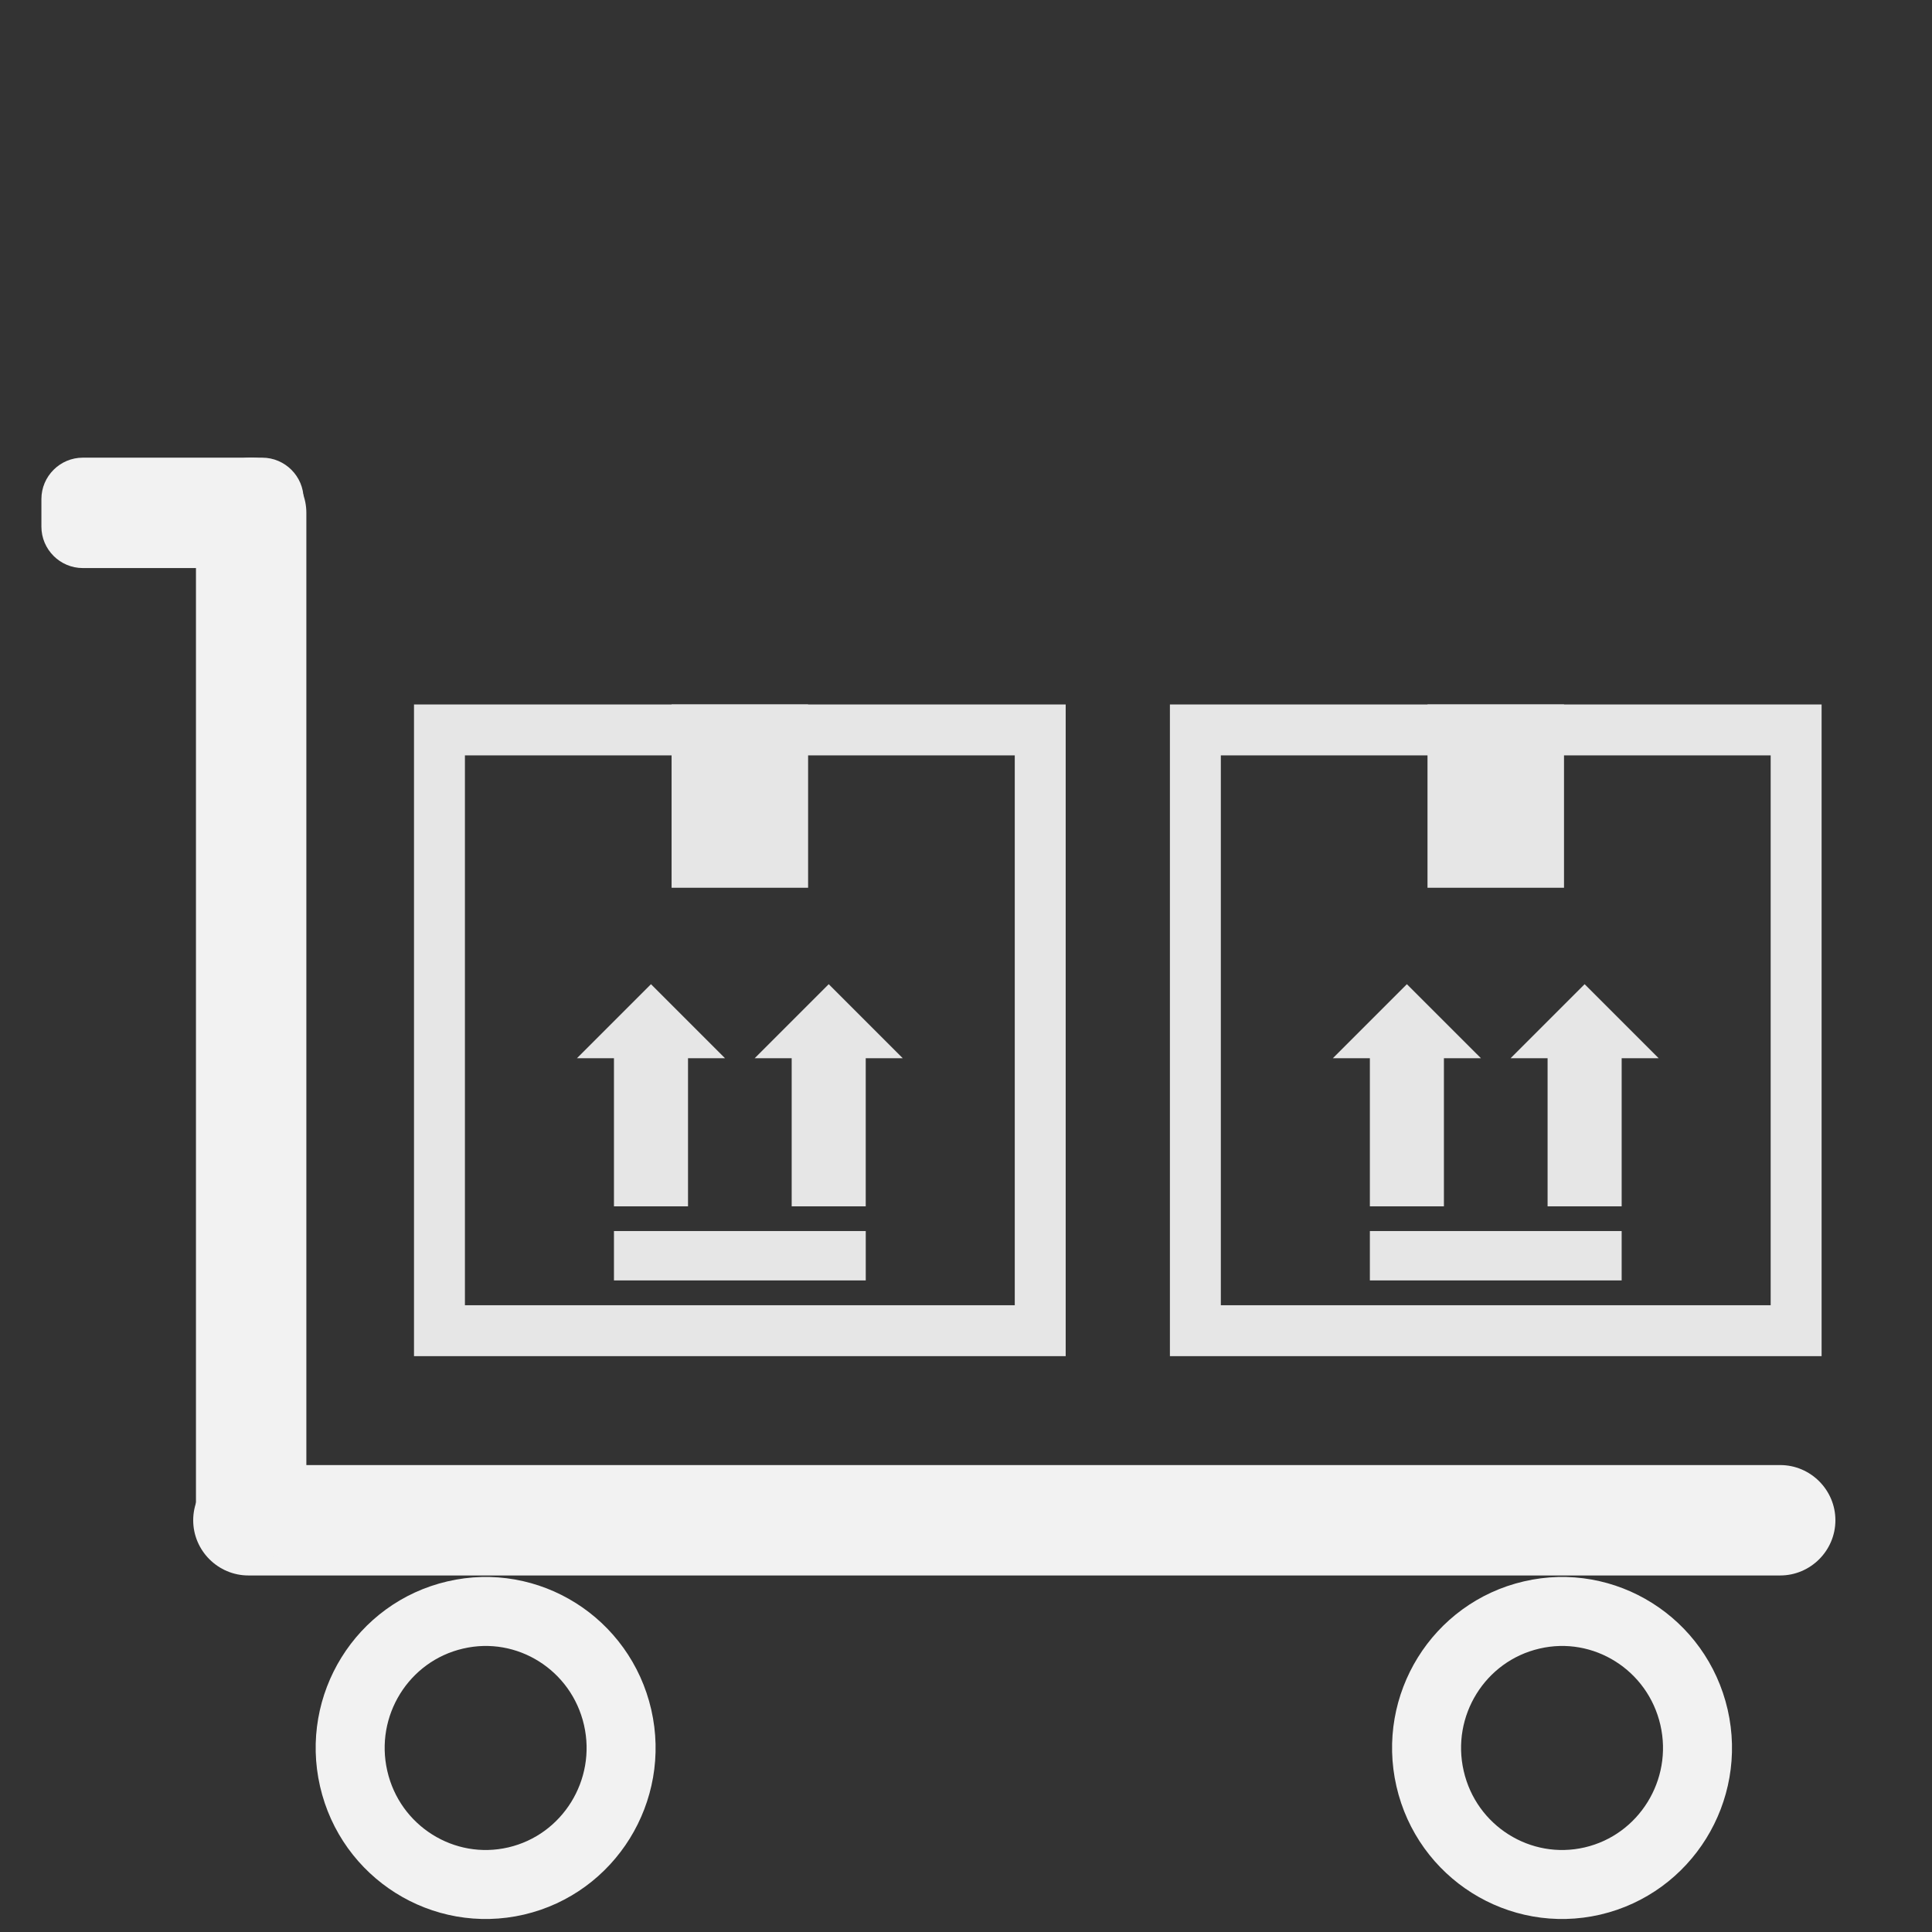 <?xml version="1.0" encoding="utf-8"?>
<!-- Generator: Adobe Illustrator 21.1.0, SVG Export Plug-In . SVG Version: 6.00 Build 0)  -->
<svg version="1.1" id="Capa_1" xmlns="http://www.w3.org/2000/svg" xmlns:xlink="http://www.w3.org/1999/xlink" x="0px" y="0px"
	 viewBox="0 0 70 70" style="enable-background:new 0 0 70 70;" xml:space="preserve">
<rect x="0" y="0" width="70" height="70" fill="#333333" stroke="none"/>
<style type="text/css">
	.st0{fill:#CCCCCC;}
	.st1{fill:none;stroke:#F2F2F2;stroke-width:2.5;stroke-miterlimit:10;}
	.st2{fill:#E6E6E6;}
	.st3{fill:#F2F2F2;}
</style>
<path class="st0" d="M-41.797,1.361c2.761-2.672,7.788-1.171,8.97,2.412c2.018,4.376-3.372,9.484-7.607,7.312
	C-44.237,9.526-44.898,3.965-41.797,1.361L-41.797,1.361z"/>
<g>
	<path class="st0" d="M-48.82,18.115c0.914-3.491,5.809-5.483,8.693-3.124c2.946,2.405,5.197,5.565,8.18,7.922
		c2.932,0.463,5.94,0.287,8.855,0.904c1.329,0.828,2.024,2.75,1.043,4.113c-0.864,1.643-2.877,1.075-4.352,1.069
		c-2.723-0.316-5.543-0.049-8.208-0.715c-1.461-1.294-2.775-2.747-4.197-4.083c-1.074,3.762-1.956,7.576-3,11.348
		c3.013,3.029,6.101,5.986,9.141,8.996c2.123,1.968,3.005,4.936,3.031,7.77c0.19,4.71,1.101,9.405,0.972,14.1
		c-0.672,4.066-7.101,4.518-8.194,0.496c-0.912-5.175-0.983-10.465-1.658-15.668c-3.771-4.45-8.338-8.205-12.381-12.408
		c-2.132-1.954-2.561-5.248-1.69-7.911C-51.315,26.66-50.088,22.377-48.82,18.115L-48.82,18.115z"/>
	<path class="st0" d="M-43.799,36.551c0.124-0.088,0.246-0.18,0.37-0.268c-1.051-0.258-2.096-0.793-3.053-1.704
		c-0.471-0.447-0.872-0.828-1.265-1.182c-0.599-0.039-1.157-0.138-1.664-0.303c-0.751,0.132-1.504,0.117-2.231-0.019
		c-0.399,0.073-0.818,0.117-1.262,0.122c0.004,0.032,0.004,0.065,0.009,0.097c0.485,5.834,1.661,11.655,1.785,17.507
		c-2.748,4.457-6.019,8.595-8.565,13.181c-1.681,3.812,3.582,7.562,6.654,4.846c3.053-3.551,5.297-7.767,8.109-11.531
		c1.759-2.21,2.943-5.072,2.535-7.948C-42.838,45.079-43.372,40.82-43.799,36.551z"/>
</g>
<path class="st1" d="M22.378,62.222c0.608,2.657-1.04,5.315-3.677,5.93c-2.641,0.613-5.278-1.048-5.887-3.708
	c-0.61-2.662,1.038-5.317,3.681-5.93C19.13,57.899,21.767,59.558,22.378,62.222z"/>
<path class="st1" d="M61.378,62.222c0.608,2.657-1.04,5.315-3.677,5.93c-2.641,0.613-5.278-1.048-5.887-3.708
	c-0.61-2.662,1.038-5.317,3.681-5.93C58.13,57.899,60.767,59.558,61.378,62.222z"/>
<g>
	<g>
		<g>
			<g>
				<path class="st2" d="M64.155,27.369l0,19.922l-19.922,0l0-19.922L64.155,27.369 M66,25.524l-23.612,0l0,23.612l23.612,0
					L66,25.524L66,25.524z"/>
			</g>
		</g>
		<rect x="51.721" y="25.524" class="st2" width="4.946" height="6.641"/>
	</g>
	<g>
		<g>
			<g>
				<polygon class="st2" points="50.974,35.659 48.291,38.342 49.633,38.342 49.633,43.708 52.316,43.708 52.316,38.342 
					53.658,38.342 				"/>
			</g>
			<g>
				<polygon class="st2" points="57.414,35.659 54.731,38.342 56.072,38.342 56.072,43.708 58.756,43.708 58.756,38.342 
					60.097,38.342 				"/>
			</g>
		</g>
		<g>
			<rect x="49.633" y="44.603" class="st2" width="9.123" height="1.789"/>
		</g>
	</g>
</g>
<g>
	<g>
		<g>
			<g>
				<path class="st2" d="M36.767,27.369l0,19.922l-19.922,0l0-19.922L36.767,27.369 M38.612,25.524l-23.612,0l0,23.612l23.612,0
					L38.612,25.524L38.612,25.524z"/>
			</g>
		</g>
		<rect x="24.333" y="25.524" class="st2" width="4.946" height="6.641"/>
	</g>
	<g>
		<g>
			<g>
				<polygon class="st2" points="23.586,35.659 20.903,38.342 22.245,38.342 22.245,43.708 24.928,43.708 24.928,38.342 
					26.269,38.342 				"/>
			</g>
			<g>
				<polygon class="st2" points="30.026,35.659 27.343,38.342 28.684,38.342 28.684,43.708 31.367,43.708 31.367,38.342 
					32.709,38.342 				"/>
			</g>
		</g>
		<g>
			<rect x="22.245" y="44.603" class="st2" width="9.123" height="1.789"/>
		</g>
	</g>
</g>
<path class="st3" d="M64.5,57.082H9c-1.1,0-2-0.9-2-2v0c0-1.1,0.9-2,2-2h55.5c1.1,0,2,0.9,2,2v0
	C66.5,56.182,65.6,57.082,64.5,57.082z"/>
<path class="st3" d="M11.1,18.582v36c0,1.1-0.9,2-2,2h0c-1.1,0-2-0.9-2-2v-36c0-1.1,0.9-2,2-2h0
	C10.2,16.582,11.1,17.482,11.1,18.582z"/>
<path class="st3" d="M9.5,20.582H3c-0.825,0-1.5-0.675-1.5-1.5v-1c0-0.825,0.675-1.5,1.5-1.5h6.5c0.825,0,1.5,0.675,1.5,1.5v1
	C11,19.907,10.325,20.582,9.5,20.582z"/>
</svg>

